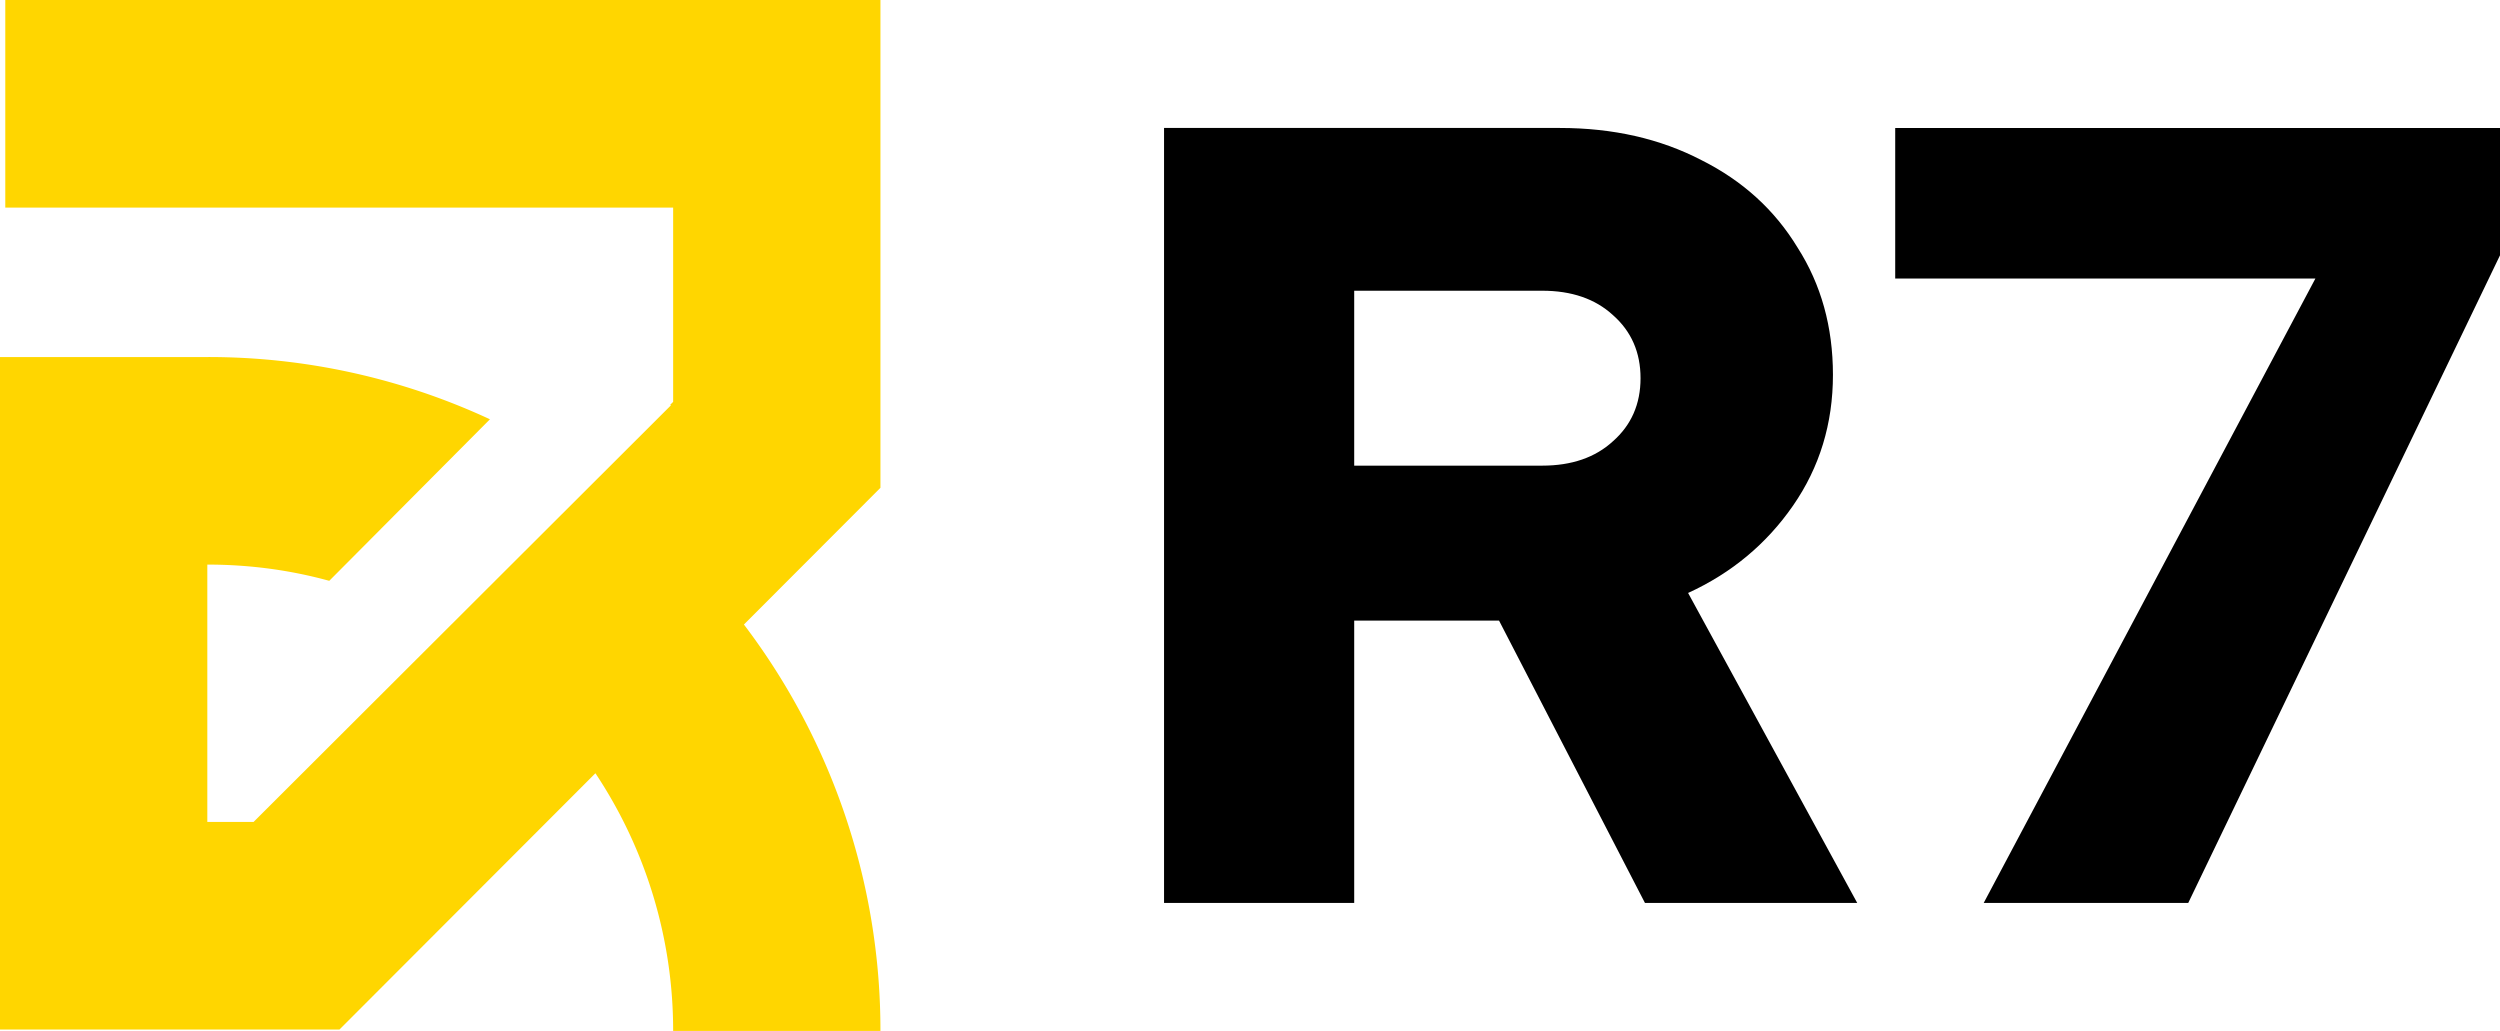 <svg xmlns="http://www.w3.org/2000/svg" width="97" height="40" fill="none" viewBox="0 0 97 40"><path fill="#FFD600" d="M34.161 0H.205v8.054h25.913v7.538l-.113.114.026.022L9.84 31.89H8.044v-9.984h.007c1.635 0 3.221.216 4.724.63l6.234-6.268A25.9 25.9 0 0 0 8.05 13.853H0v26.092h13.172l9.93-9.943A18.008 18.008 0 0 1 26.118 40h8.043a26.029 26.029 0 0 0-5.297-15.768l5.297-5.305V0Z"></path><path fill="#000" d="M45.165 35.035V4.965h15.357c2.06 0 3.89.416 5.49 1.246 1.602.802 2.846 1.933 3.733 3.394.915 1.432 1.373 3.079 1.373 4.94 0 1.89-.515 3.58-1.545 5.069-1.03 1.489-2.388 2.62-4.075 3.393l6.563 12.028h-8.236L58.163 24.08h-5.62v10.954h-7.378Zm7.378-16.968h7.293c1.144 0 2.059-.315 2.745-.945.715-.63 1.072-1.446 1.072-2.448s-.357-1.819-1.072-2.449c-.686-.63-1.601-.945-2.745-.945h-7.293v6.787ZM76.967 35.035l12.87-24.227H73.534V4.966H97v4.94L84.903 35.035h-7.936Z"></path></svg>